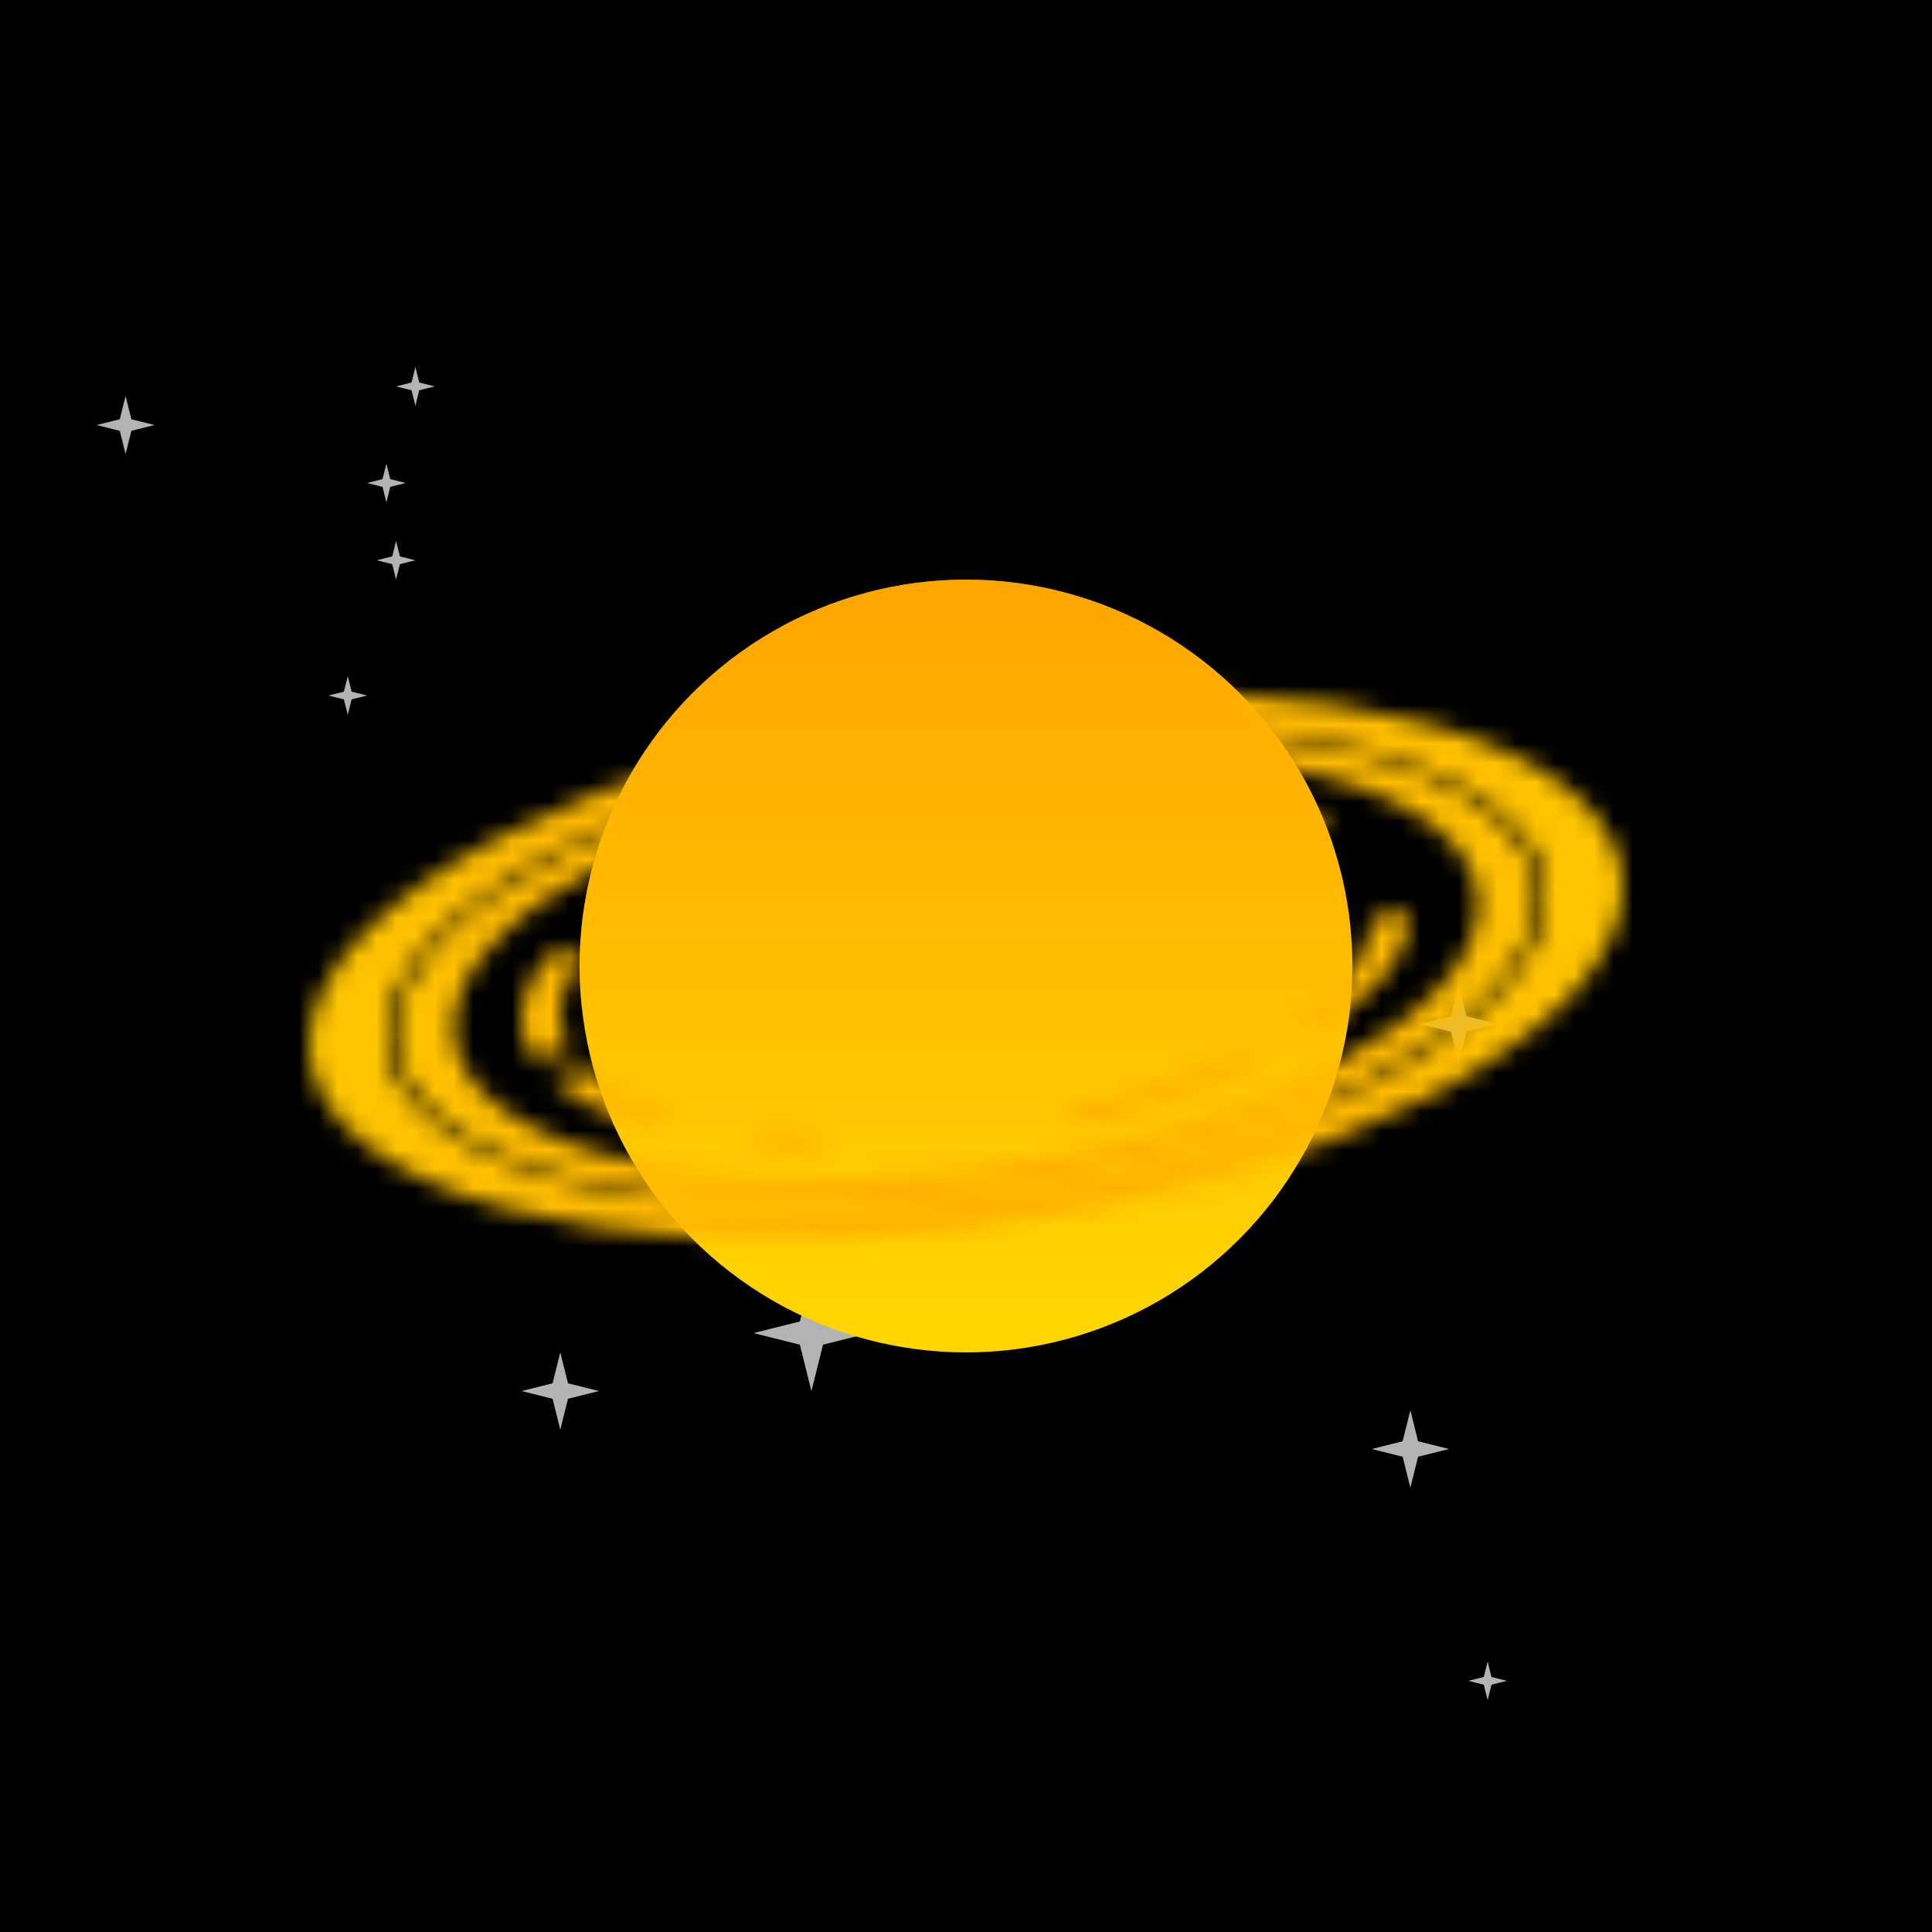 <svg xmlns="http://www.w3.org/2000/svg" viewBox="0 0 100 100" width="512" height="512"><defs><filter id="filter"><feTurbulence type="turbulence" seed="91" baseFrequency="0.009" numOctaves="2" result="turbulence" /></filter><linearGradient id="bg" gradientTransform="rotate(45)"><stop stop-color="rgb(222,237,230)" offset="0%"/><stop stop-color="rgb(216,191,216)" offset="100%"/></linearGradient><linearGradient id="planet" gradientTransform="rotate(90)"><stop stop-color="rgb(255,165,0)" offset="0%"/><stop stop-color="rgb(255,215,0)" offset="100%"/></linearGradient><radialGradient id="ring" gradientTransform="rotate(0)"><stop stop-color="rgb(255,165,0)" offset="0%"/><stop stop-color="rgb(255,215,0)" offset="100%"/></radialGradient><mask id="overlap"><path d="M30,50a20,20,0 0,1 40,0z" fill="white" transform="rotate(-6 50 50)"/></mask><mask id="rings"><g transform="matrix(1 -0.12 0 .4 0 36)" fill="none" stroke="white"><circle cx="50" cy="50" r="28" stroke-width="3"/><circle cx="50" cy="50" r="32" stroke-width="4"/><circle cx="50" cy="50" r="22" stroke-width="2" stroke-dasharray="14 4 11 13 4 6 9 3 13 11 1 4 1 0 11 10 10 14 14 14 "><animateTransform attributeName="transform" type="rotate" values="360 50 50;0 50 50" dur="20s" repeatCount="indefinite"/></circle></g></mask><symbol id="star" viewBox="0 0 10 10" width="10" height="10"><polygon points="0,5 4,6 5,10 6,6 10,5 6,4 5,0 4,4" fill="#fff" opacity=".7"></polygon></symbol></defs><rect fill="url('#bg')" width="100" height="100"/><rect filter="url('#filter')" width="100" height="100"/><use href="#star" x="19" y="24" width="2" height="2"/><use href="#star" x="71" y="73" width="4" height="4"/><use href="#star" x="39" y="66" width="6" height="6"/><use href="#star" x="19" y="28" width="3" height="2"/><use href="#star" x="73" y="51" width="5" height="4"/><use href="#star" x="76" y="84" width="2" height="6"/><use href="#star" x="16" y="35" width="4" height="2"/><use href="#star" x="26" y="70" width="6" height="4"/><use href="#star" x="5" y="19" width="3" height="6"/><use href="#star" x="19" y="19" width="5" height="2"/><circle cx="50" cy="50" r="20" fill="url('#planet')"/><rect fill="url('#ring')" width="100" height="100" mask="url('#rings')"/><circle cx="50" cy="50" r="20" fill="url('#planet')" mask="url('#overlap')"/></svg>